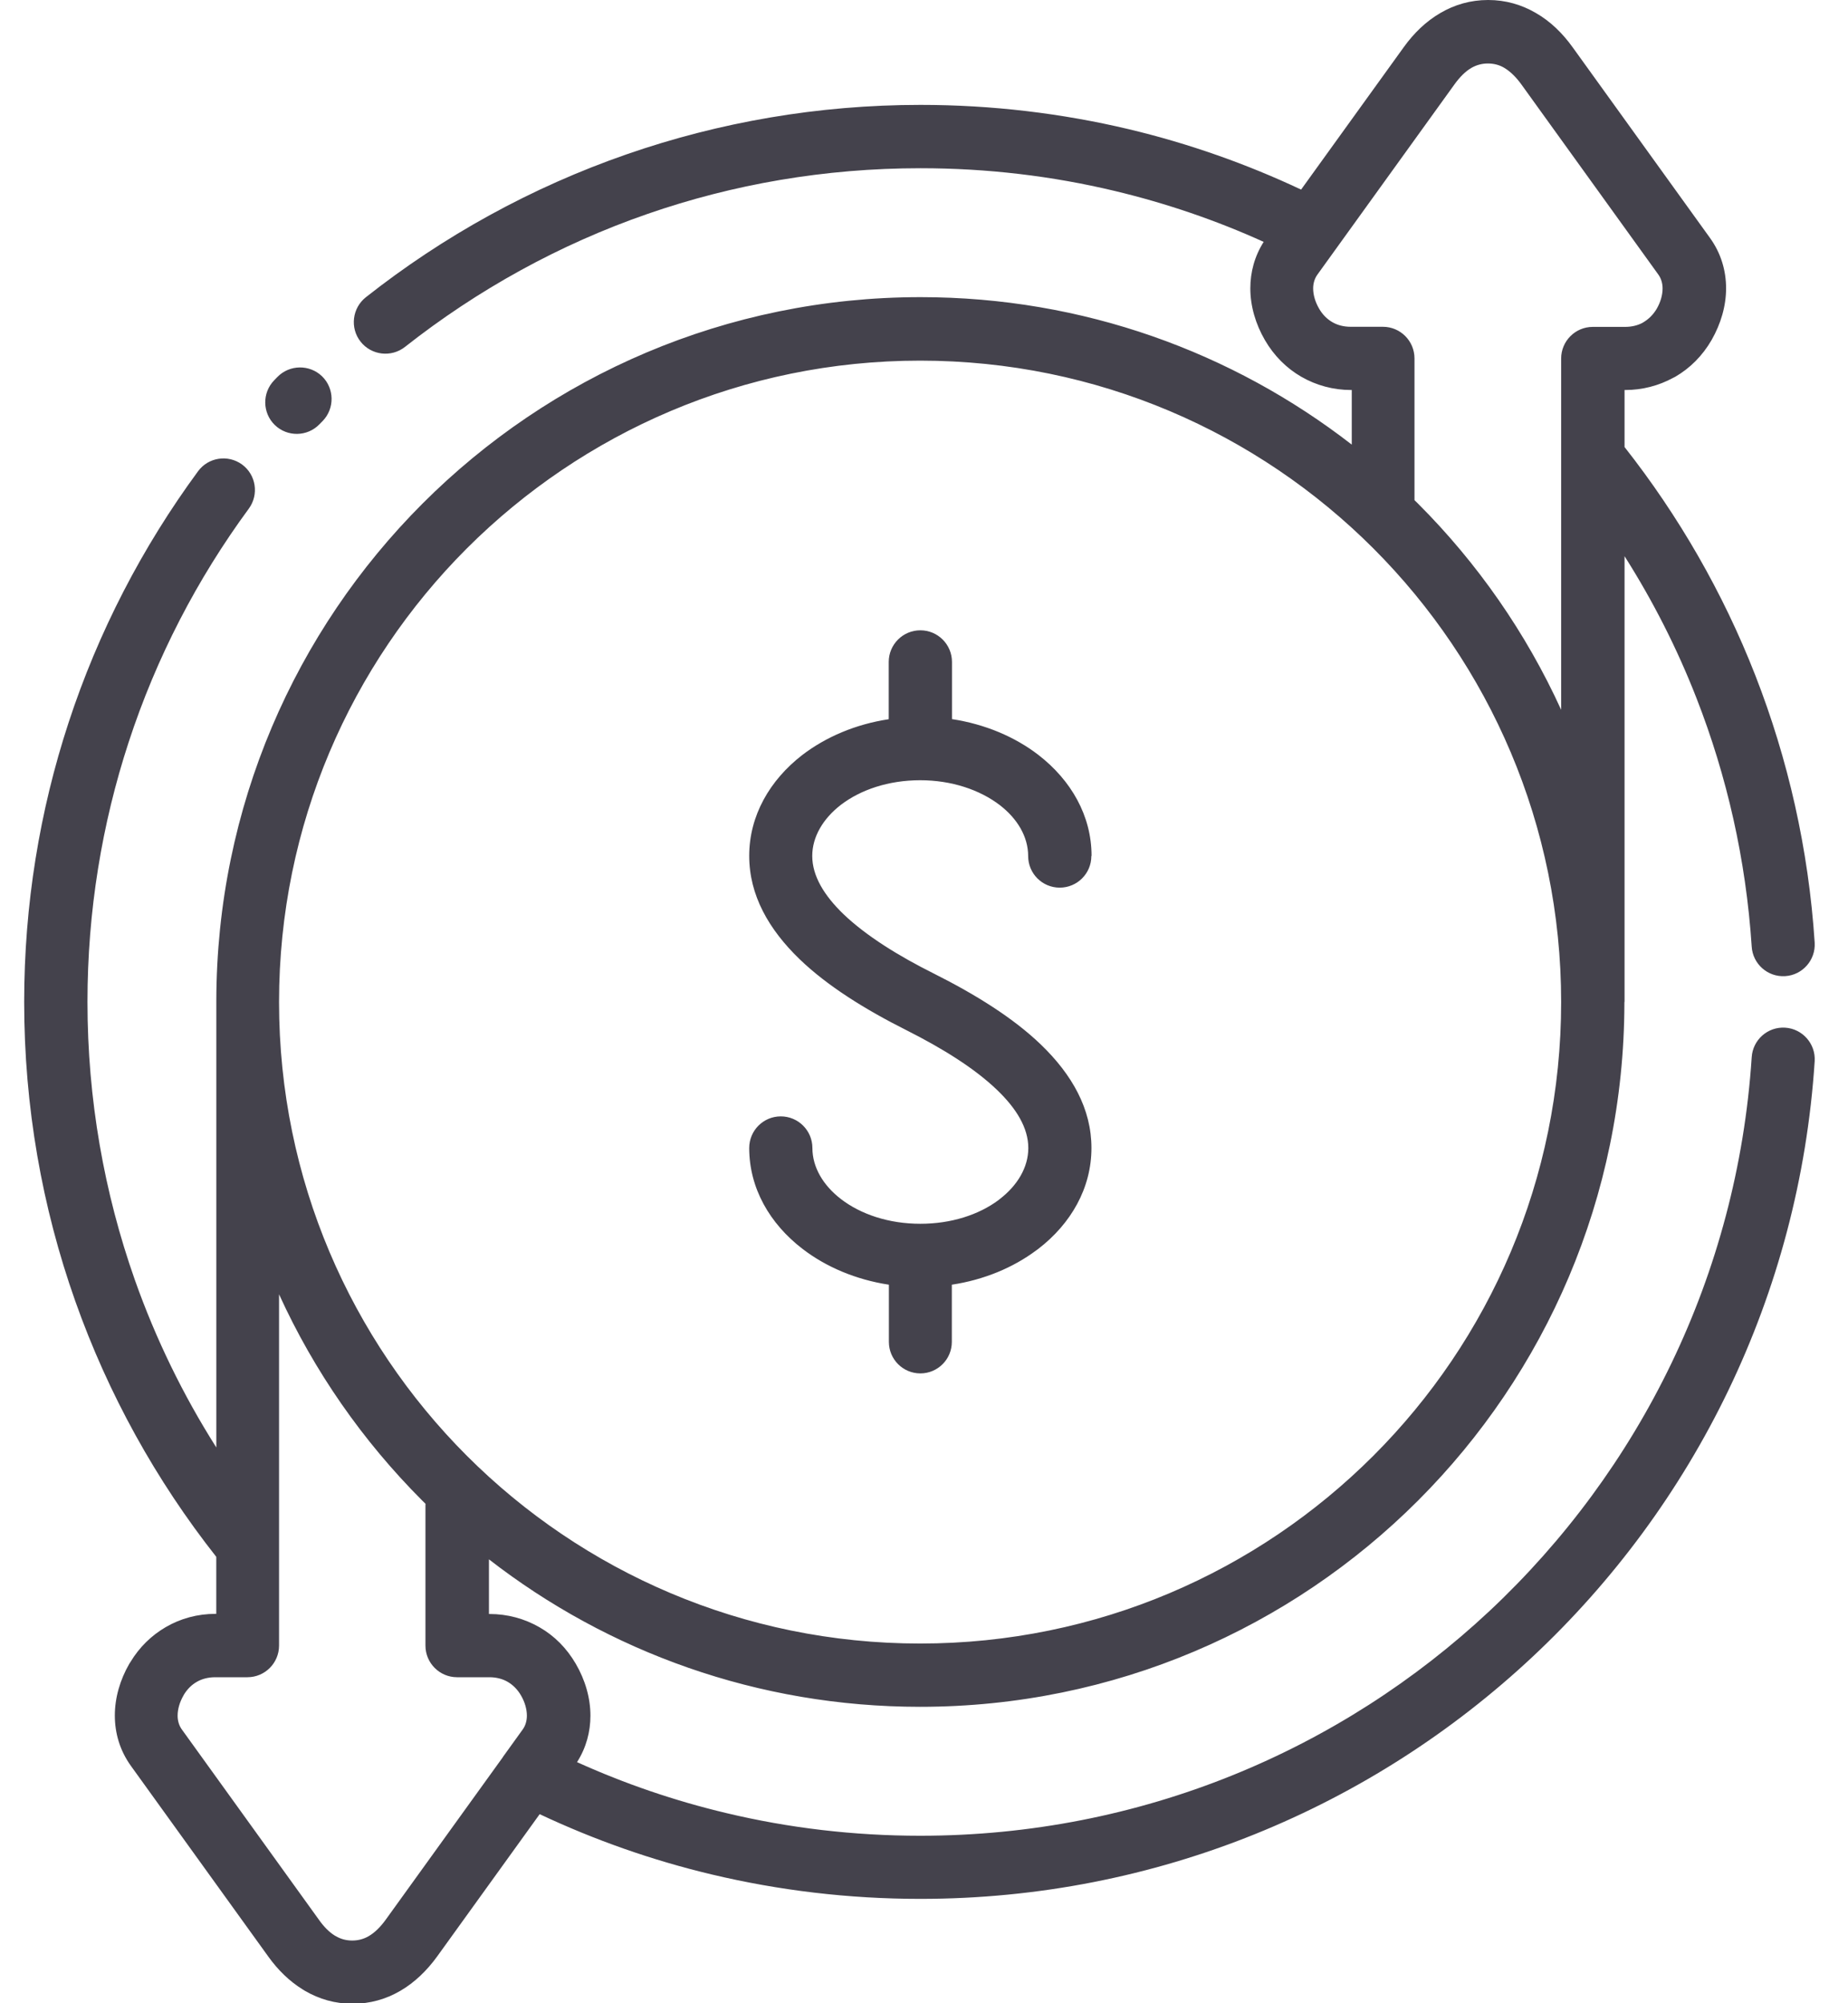 <svg width="36" height="39" viewBox="0 0 36 39" fill="none" xmlns="http://www.w3.org/2000/svg">
<path d="M31.644 19.51V19.527C31.639 23.309 30.104 26.734 27.626 29.212C25.143 31.695 21.713 33.229 17.924 33.229C14.76 33.229 11.845 32.158 9.525 30.358V31.422H9.537C9.885 31.422 10.217 31.512 10.509 31.68C10.798 31.845 11.04 32.087 11.218 32.394C11.399 32.705 11.502 33.055 11.502 33.401C11.502 33.714 11.42 34.025 11.241 34.306C12.166 34.724 13.138 35.058 14.15 35.298C15.361 35.587 16.627 35.739 17.927 35.739C22.218 35.739 26.118 34.076 29.017 31.363C31.936 28.63 33.846 24.828 34.124 20.583C34.145 20.244 34.436 19.986 34.775 20.007C35.113 20.028 35.371 20.32 35.351 20.658C35.054 25.224 32.998 29.316 29.854 32.256C26.731 35.178 22.537 36.968 17.927 36.968C16.53 36.968 15.169 36.803 13.866 36.493C12.7 36.216 11.578 35.82 10.513 35.319L8.516 38.089C8.318 38.362 8.079 38.595 7.799 38.758C7.523 38.919 7.213 39.01 6.87 39.01C6.525 39.01 6.216 38.919 5.94 38.758L5.901 38.734C5.637 38.572 5.411 38.349 5.225 38.089L2.553 34.383C2.334 34.08 2.237 33.74 2.237 33.398C2.237 33.053 2.339 32.702 2.519 32.391L2.543 32.354C2.716 32.067 2.952 31.839 3.226 31.679C3.516 31.509 3.848 31.419 4.2 31.419H4.213V30.309C3.043 28.825 2.108 27.145 1.465 25.327C0.82 23.505 0.471 21.545 0.471 19.507C0.471 17.611 0.774 15.782 1.335 14.071C1.916 12.297 2.774 10.649 3.857 9.176C4.057 8.902 4.442 8.844 4.715 9.043C4.989 9.243 5.047 9.628 4.848 9.901C3.842 11.269 3.045 12.801 2.506 14.45C1.986 16.039 1.704 17.739 1.704 19.505C1.704 21.404 2.03 23.224 2.626 24.915C3.034 26.068 3.568 27.162 4.214 28.18V19.487C4.219 15.705 5.754 12.281 8.232 9.803C10.715 7.32 14.145 5.785 17.934 5.785C21.098 5.785 24.013 6.857 26.333 8.656V7.593H26.322C25.974 7.593 25.642 7.503 25.35 7.335C25.062 7.169 24.819 6.927 24.641 6.621C24.46 6.31 24.357 5.96 24.357 5.614C24.357 5.299 24.439 4.99 24.617 4.709C23.693 4.29 22.72 3.957 21.709 3.716C20.498 3.427 19.233 3.275 17.932 3.275C16.065 3.275 14.277 3.588 12.616 4.164C10.893 4.76 9.299 5.644 7.889 6.754C7.622 6.964 7.234 6.918 7.024 6.651C6.814 6.385 6.861 5.997 7.127 5.787C8.636 4.597 10.352 3.647 12.214 3.002C14.009 2.38 15.934 2.042 17.931 2.042C19.328 2.042 20.689 2.207 21.992 2.516C23.158 2.794 24.281 3.19 25.346 3.691L27.344 0.921C27.54 0.648 27.777 0.417 28.061 0.252C28.337 0.091 28.646 0 28.99 0C29.331 0 29.641 0.091 29.918 0.252C30.201 0.414 30.439 0.646 30.637 0.922L33.309 4.629C33.527 4.93 33.625 5.27 33.625 5.614C33.625 5.958 33.522 6.306 33.343 6.619C33.165 6.927 32.922 7.169 32.635 7.335L32.592 7.357C32.311 7.509 31.994 7.593 31.66 7.593H31.647V8.703C32.699 10.039 33.564 11.535 34.194 13.147C34.831 14.777 35.232 16.528 35.351 18.353C35.371 18.692 35.113 18.984 34.775 19.004C34.436 19.025 34.145 18.767 34.124 18.429C34.013 16.735 33.641 15.107 33.049 13.593C32.671 12.624 32.199 11.697 31.647 10.828V19.503L31.644 19.51ZM6.222 8.261C5.986 8.504 5.597 8.51 5.353 8.274C5.111 8.039 5.104 7.649 5.34 7.405L5.404 7.339C5.64 7.097 6.03 7.091 6.274 7.326C6.516 7.562 6.522 7.952 6.286 8.196L6.222 8.261ZM8.293 29.28L8.222 29.21C7.069 28.056 6.121 26.7 5.436 25.198V32.037C5.436 32.377 5.16 32.653 4.82 32.653H4.192C4.057 32.653 3.933 32.685 3.834 32.743C3.738 32.797 3.654 32.879 3.589 32.982L3.574 33.009C3.502 33.134 3.46 33.272 3.46 33.401C3.46 33.498 3.486 33.591 3.541 33.668L6.213 37.375C6.306 37.507 6.41 37.614 6.522 37.683L6.548 37.697C6.639 37.75 6.743 37.779 6.862 37.779C6.981 37.779 7.085 37.749 7.177 37.697C7.3 37.627 7.412 37.514 7.513 37.375L9.794 34.212V34.211L9.802 34.198L9.831 34.158L10.184 33.668C10.238 33.593 10.264 33.498 10.264 33.401C10.264 33.271 10.222 33.133 10.15 33.009C10.084 32.894 9.995 32.804 9.89 32.743C9.791 32.685 9.669 32.653 9.533 32.653H8.904C8.564 32.653 8.288 32.377 8.288 32.037V29.28L8.293 29.28ZM27.555 9.737L27.626 9.807C28.779 10.96 29.727 12.317 30.412 13.819V6.98C30.412 6.64 30.688 6.364 31.028 6.364H31.657C31.783 6.364 31.897 6.337 31.993 6.287L32.014 6.274C32.118 6.213 32.208 6.123 32.274 6.011C32.346 5.886 32.388 5.748 32.388 5.616C32.388 5.519 32.362 5.426 32.308 5.349L29.636 1.642C29.536 1.504 29.422 1.39 29.299 1.318C29.209 1.265 29.103 1.236 28.985 1.236C28.866 1.236 28.762 1.267 28.67 1.318C28.548 1.387 28.436 1.501 28.333 1.644L25.661 5.35C25.607 5.427 25.581 5.52 25.581 5.615C25.581 5.745 25.623 5.881 25.695 6.006C25.761 6.122 25.851 6.212 25.955 6.272C26.054 6.33 26.176 6.362 26.312 6.362H26.94C27.28 6.362 27.555 6.638 27.555 6.978L27.555 9.737ZM21.26 16.666C21.26 17.006 20.984 17.281 20.644 17.281C20.304 17.281 20.029 17.006 20.029 16.666C20.029 16.287 19.817 15.936 19.475 15.673C19.085 15.376 18.538 15.19 17.926 15.19C17.311 15.19 16.765 15.374 16.378 15.671C16.036 15.936 15.823 16.289 15.823 16.664C15.823 17.055 16.056 17.434 16.429 17.795C16.874 18.22 17.502 18.61 18.202 18.959C19.004 19.362 19.737 19.817 20.276 20.335C20.885 20.921 21.262 21.588 21.262 22.35C21.262 23.128 20.866 23.822 20.226 24.314L20.186 24.343C19.736 24.679 19.169 24.916 18.542 25.011V26.125C18.542 26.464 18.267 26.738 17.929 26.738C17.591 26.738 17.316 26.464 17.316 26.125V25.011C16.672 24.913 16.089 24.664 15.634 24.314C14.992 23.822 14.595 23.128 14.595 22.35C14.595 22.01 14.87 21.734 15.21 21.734C15.55 21.734 15.826 22.01 15.826 22.35C15.826 22.727 16.038 23.079 16.381 23.343C16.768 23.641 17.315 23.825 17.929 23.825C18.529 23.825 19.064 23.651 19.45 23.365L19.477 23.343C19.82 23.079 20.032 22.727 20.032 22.35C20.032 21.958 19.799 21.58 19.425 21.221C18.981 20.794 18.352 20.406 17.655 20.055C16.853 19.652 16.121 19.197 15.581 18.678C14.973 18.093 14.595 17.426 14.595 16.662C14.595 15.884 14.992 15.19 15.631 14.697C16.088 14.348 16.668 14.099 17.313 14.002V12.887C17.313 12.547 17.589 12.271 17.929 12.271C18.269 12.271 18.545 12.547 18.545 12.887V14C19.19 14.098 19.772 14.346 20.227 14.696C20.867 15.19 21.264 15.883 21.264 16.661L21.26 16.666ZM26.755 28.34C29.015 26.081 30.412 22.958 30.412 19.509C30.412 16.061 29.014 12.938 26.755 10.678C24.495 8.418 21.373 7.021 17.924 7.021C14.476 7.021 11.353 8.42 9.093 10.678C6.833 12.938 5.436 16.061 5.436 19.509C5.436 22.958 6.835 26.081 9.093 28.34C11.353 30.6 14.476 31.997 17.924 31.997C21.373 31.997 24.495 30.599 26.755 28.34Z" fill="#44424C"/>
</svg>

